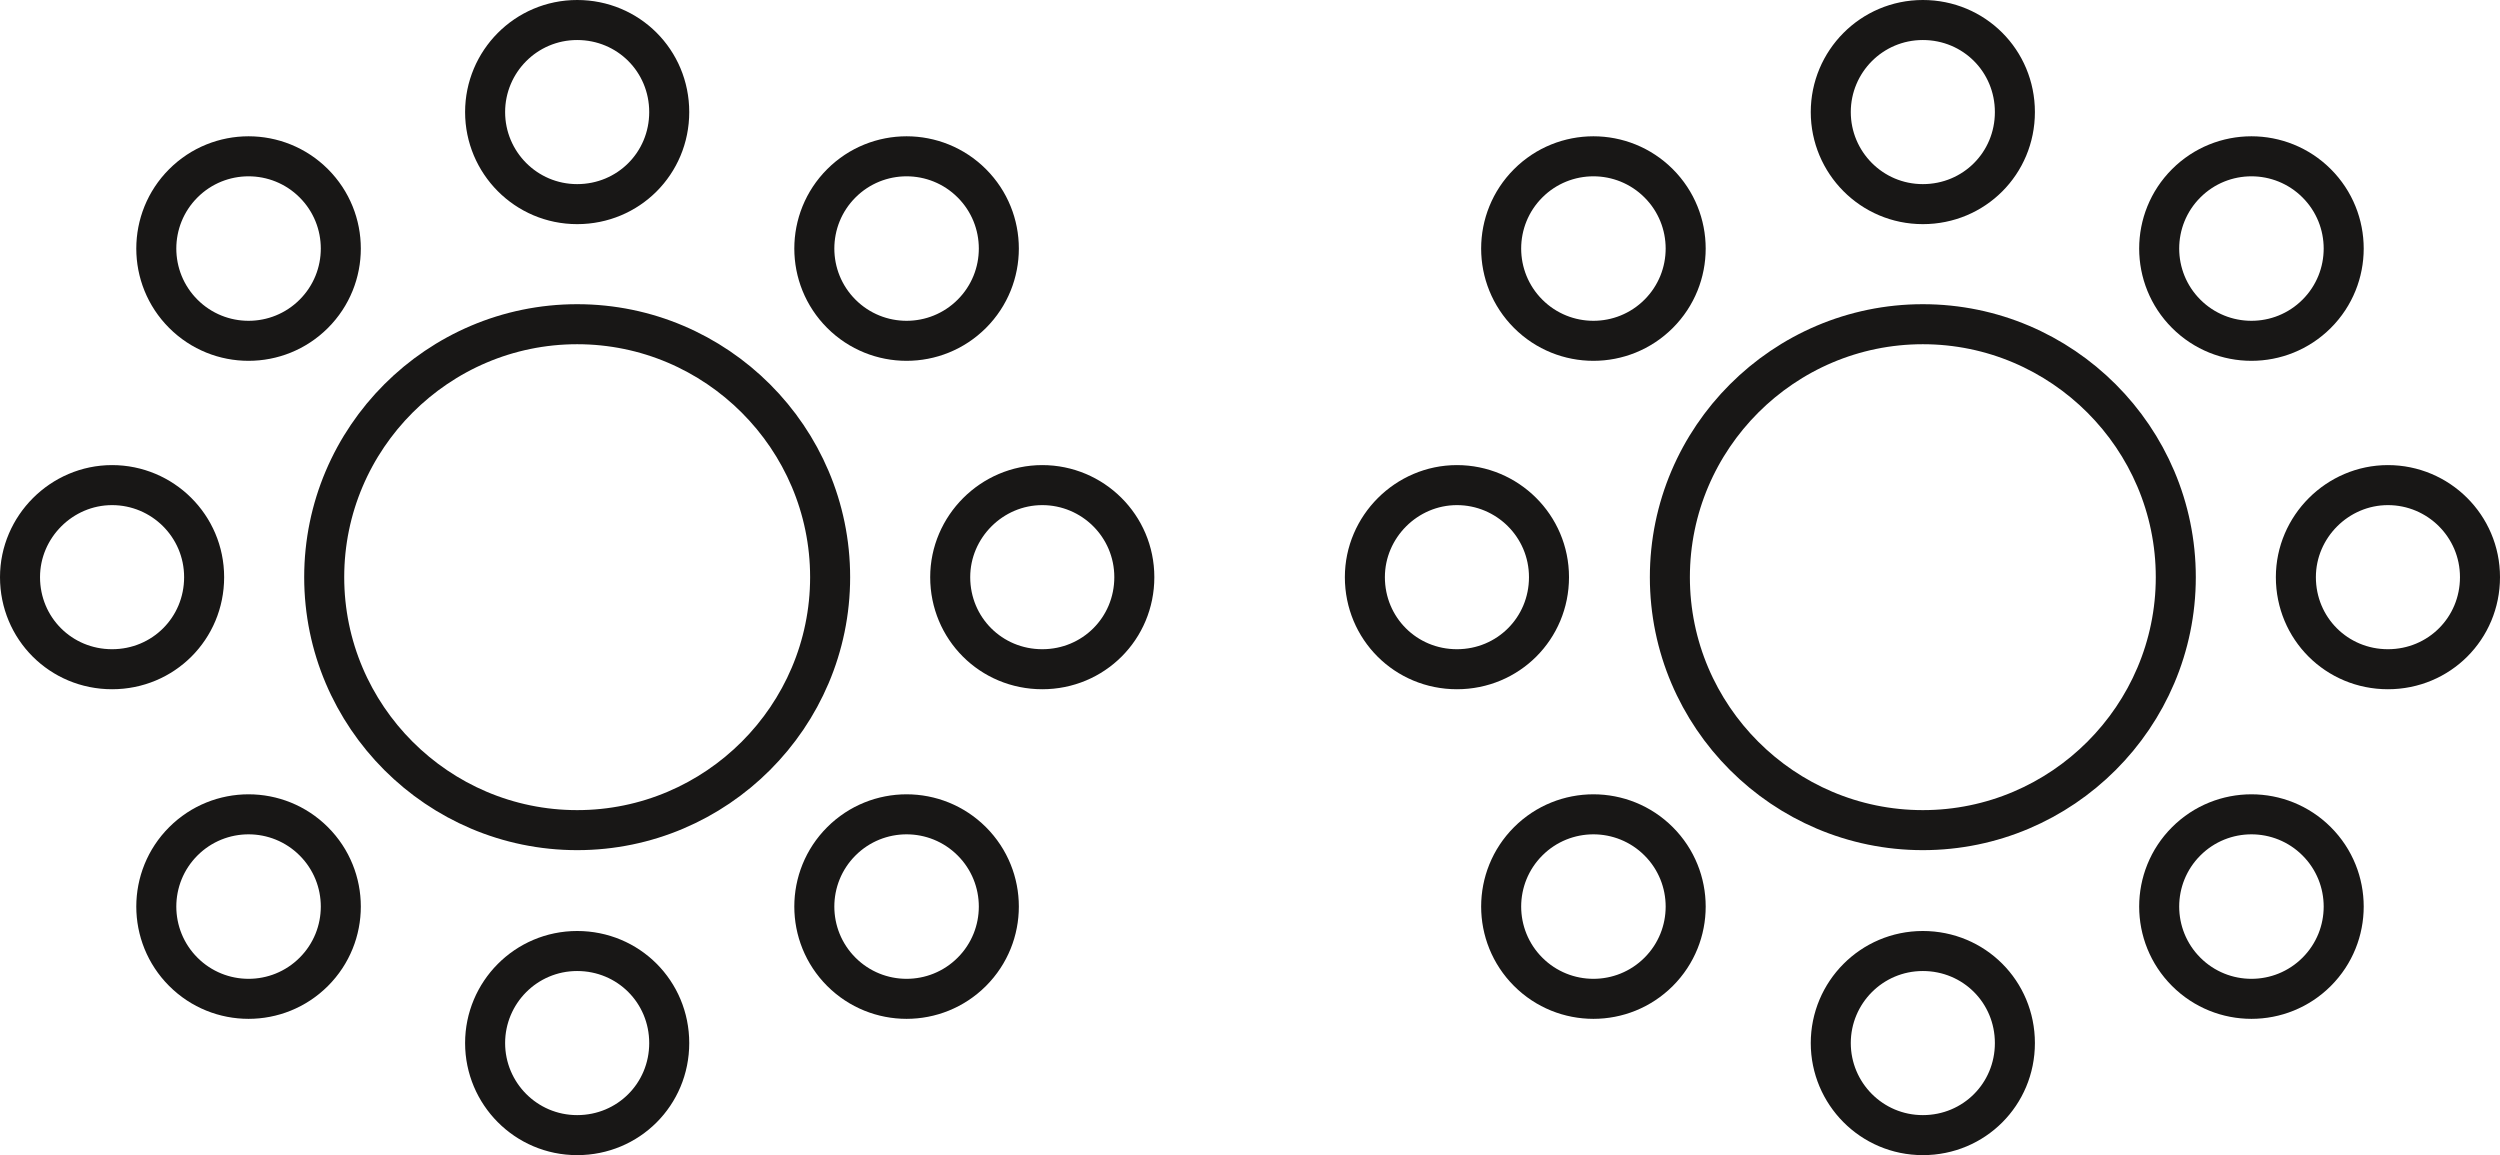 <svg viewBox="0 0 31.23 14.43" xmlns="http://www.w3.org/2000/svg"><g fill="none" stroke="#181716" stroke-width=".5"><g stroke-miterlimit="10"><path d="m7.21 2.55c.64 0 1.15-.51 1.15-1.15s-.51-1.15-1.15-1.15-1.15.52-1.15 1.15.51 1.15 1.15 1.15"/><path d="m7.21 14.18c.64 0 1.15-.51 1.15-1.15s-.51-1.15-1.15-1.15-1.15.52-1.15 1.15.51 1.15 1.15 1.15"/><path d="m11.87 7.21c0 .64.51 1.15 1.15 1.15s1.15-.51 1.15-1.15-.52-1.15-1.15-1.15-1.15.52-1.15 1.15"/><path d="m.25 7.21c0 .64.51 1.15 1.15 1.15s1.15-.51 1.15-1.15-.52-1.15-1.15-1.15-1.15.52-1.15 1.15"/><path d="m10.51 3.92c.45.45 1.18.45 1.63 0s.45-1.18 0-1.63-1.18-.45-1.63 0-.45 1.18 0 1.63"/><path d="m2.29 12.14c.45.45 1.18.45 1.63 0s.45-1.18 0-1.63-1.18-.45-1.63 0-.45 1.18 0 1.63"/><path d="m3.92 3.92c.45-.45.45-1.18 0-1.63s-1.18-.45-1.63 0-.45 1.18 0 1.63 1.18.45 1.63 0"/><path d="m12.14 12.14c.45-.45.45-1.18 0-1.63s-1.18-.45-1.63 0-.45 1.18 0 1.63 1.18.45 1.63 0"/></g><path d="m7.21 10.37c1.74 0 3.16-1.42 3.16-3.16s-1.42-3.16-3.16-3.16-3.16 1.42-3.16 3.16 1.42 3.16 3.16 3.16z"/><path d="m24.02 2.55c.64 0 1.15-.51 1.15-1.15s-.51-1.15-1.15-1.15-1.15.52-1.15 1.15.51 1.15 1.15 1.15" stroke-miterlimit="10"/><path d="m24.02 14.18c.64 0 1.15-.51 1.15-1.15s-.51-1.15-1.15-1.15-1.15.52-1.15 1.15.51 1.15 1.15 1.15" stroke-miterlimit="10"/><path d="m28.68 7.21c0 .64.51 1.15 1.15 1.15s1.15-.51 1.15-1.15-.52-1.15-1.15-1.15-1.15.52-1.15 1.15" stroke-miterlimit="10"/><path d="m17.05 7.21c0 .64.51 1.15 1.15 1.15s1.15-.51 1.15-1.15-.52-1.15-1.15-1.15-1.15.52-1.15 1.15" stroke-miterlimit="10"/><path d="m27.31 3.92c.45.45 1.18.45 1.63 0s.45-1.18 0-1.63-1.18-.45-1.63 0-.45 1.18 0 1.63" stroke-miterlimit="10"/><path d="m19.09 12.14c.45.45 1.18.45 1.63 0s.45-1.18 0-1.63-1.18-.45-1.63 0-.45 1.18 0 1.63" stroke-miterlimit="10"/><path d="m20.72 3.92c.45-.45.45-1.18 0-1.63s-1.18-.45-1.63 0-.45 1.18 0 1.63 1.18.45 1.63 0" stroke-miterlimit="10"/><path d="m28.94 12.14c.45-.45.45-1.18 0-1.63s-1.18-.45-1.63 0-.45 1.18 0 1.63 1.18.45 1.63 0" stroke-miterlimit="10"/><path d="m24.02 10.37c1.74 0 3.16-1.42 3.16-3.16s-1.42-3.16-3.16-3.16-3.16 1.42-3.16 3.16 1.42 3.16 3.16 3.16z"/></g></svg>